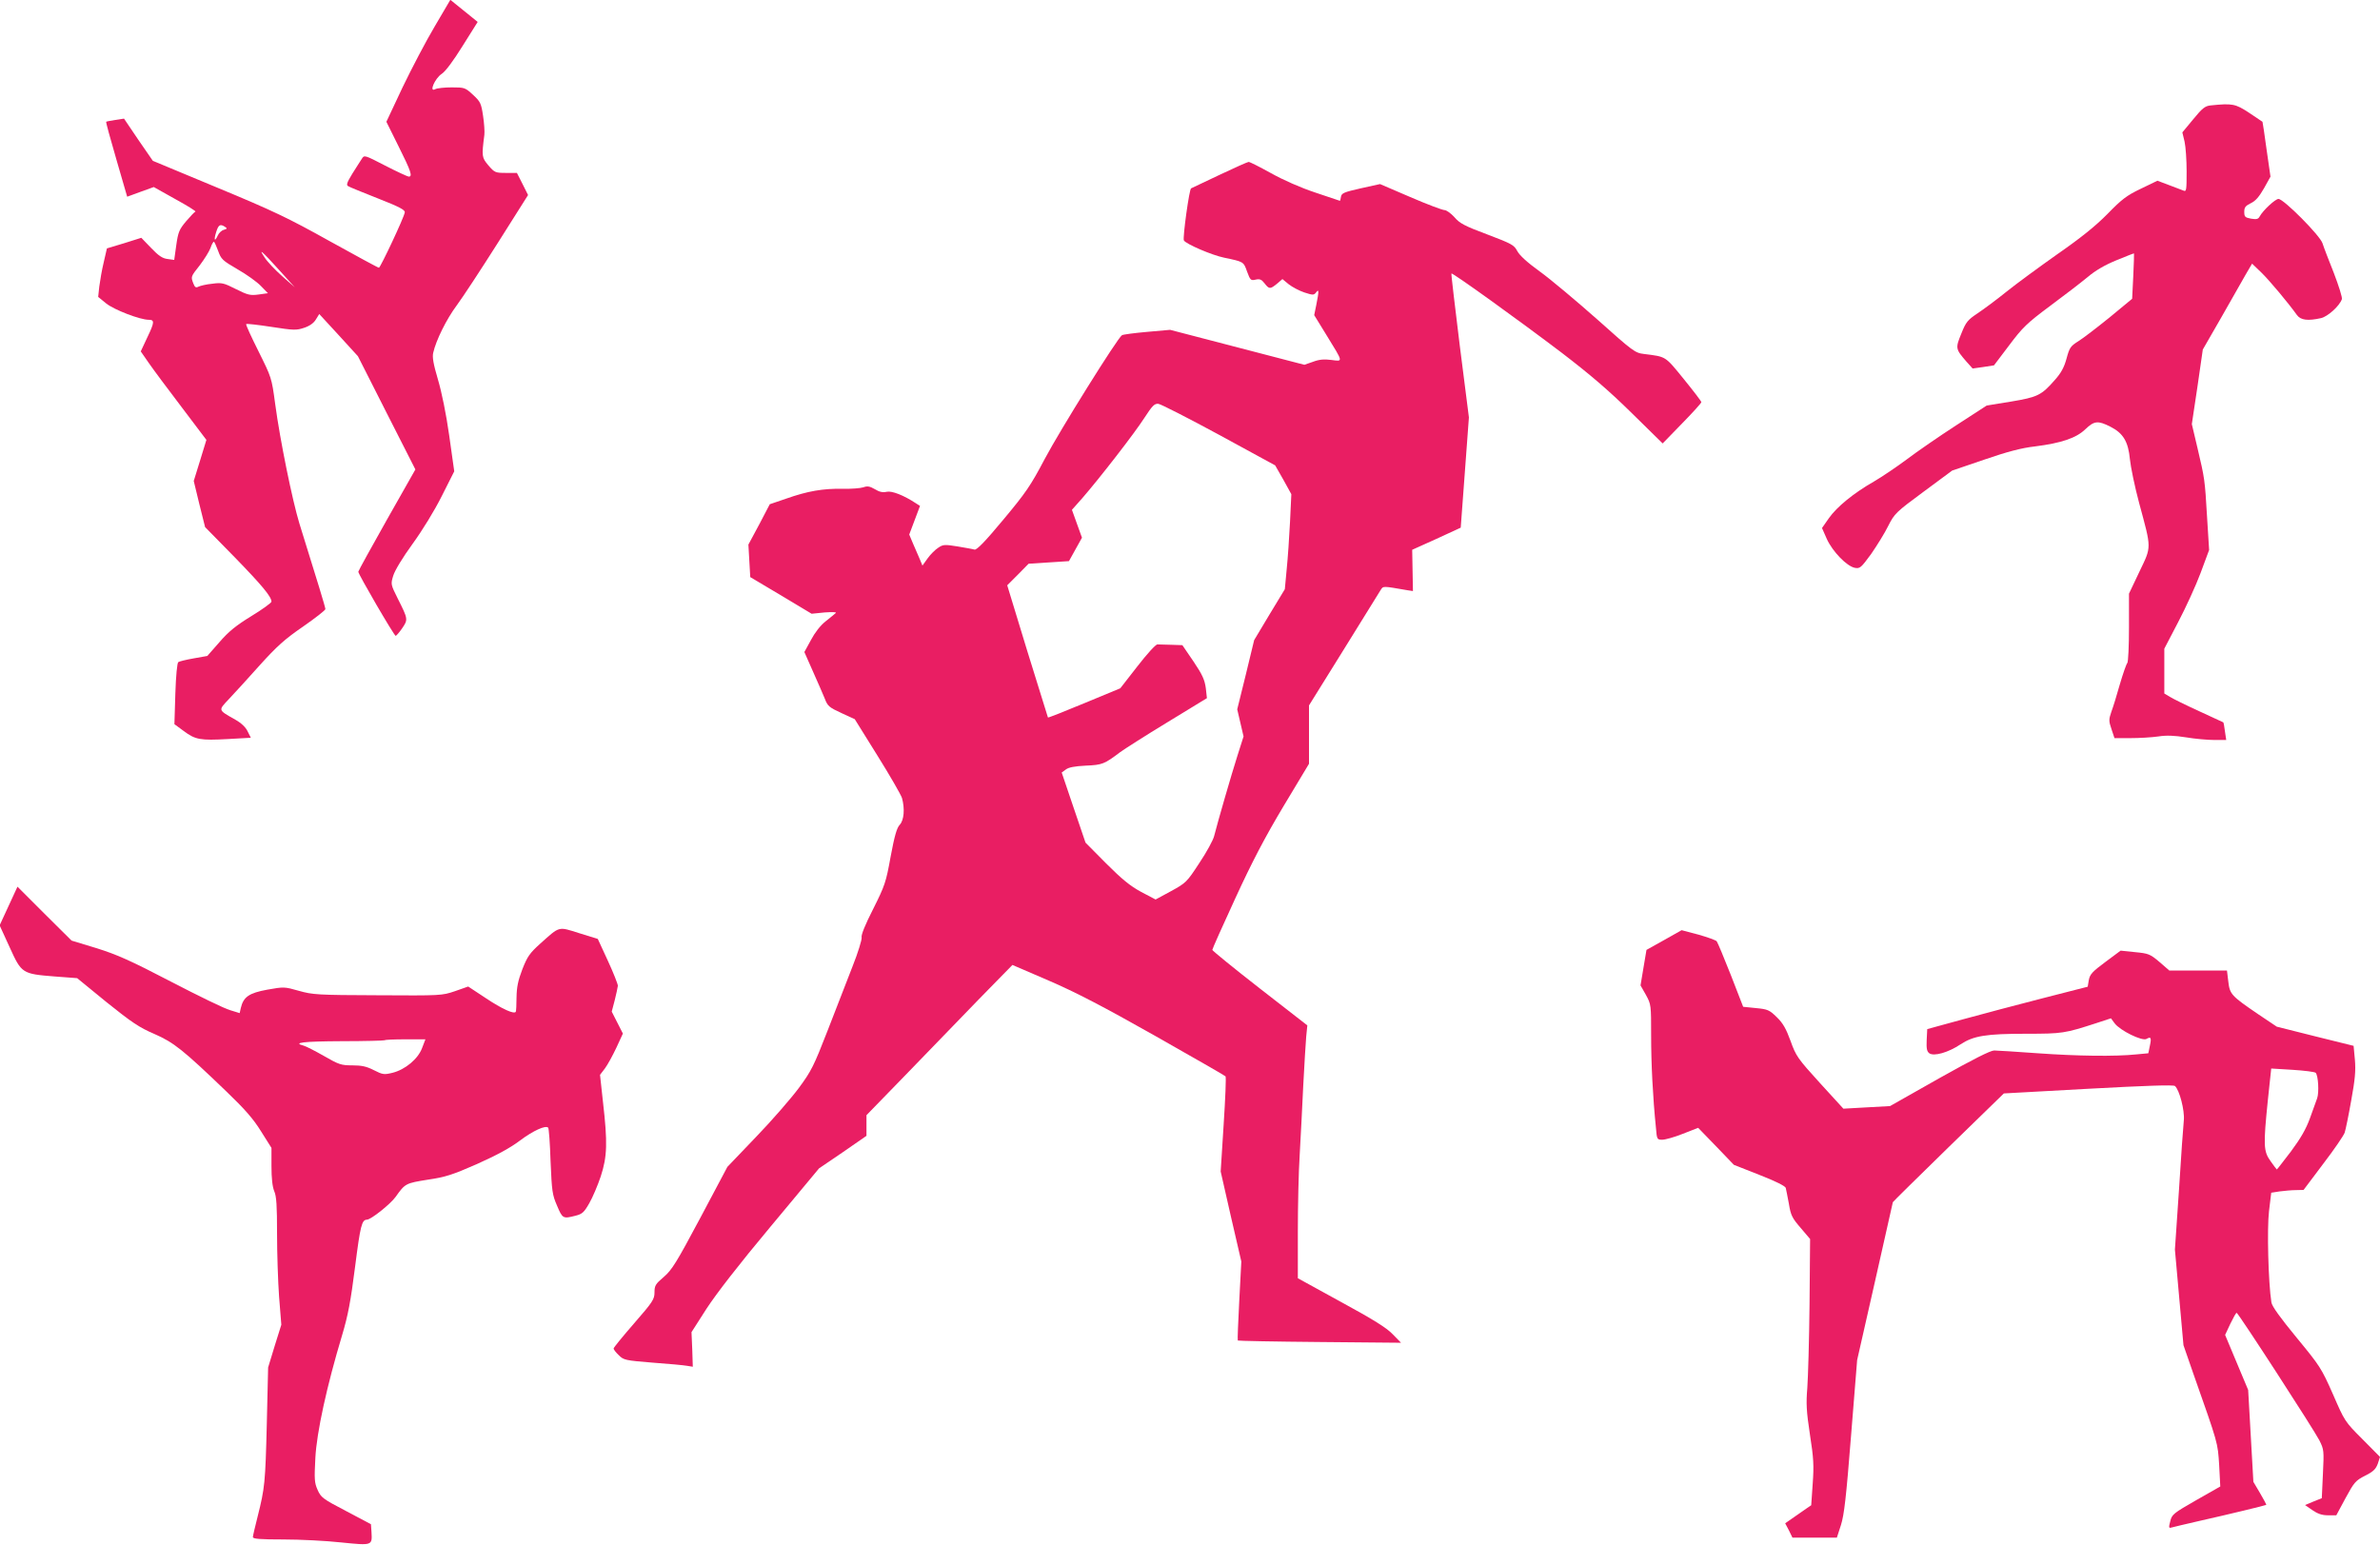 <?xml version="1.0" standalone="no"?>
<!DOCTYPE svg PUBLIC "-//W3C//DTD SVG 20010904//EN"
 "http://www.w3.org/TR/2001/REC-SVG-20010904/DTD/svg10.dtd">
<svg version="1.0" xmlns="http://www.w3.org/2000/svg"
 width="1280pt" height="831pt" viewBox="0 0 1280 831"
 preserveAspectRatio="xMidYMid meet">
<g transform="translate(0,831) scale(0.1,-0.1)"
fill="#e91e63" stroke="none">
<path d="M2338 8168 c-47 -79 -124 -226 -173 -328 l-87 -185 66 -133 c67 -134
76 -162 54 -162 -7 1 -64 27 -126 59 -112 58 -113 58 -126 37 -8 -11 -30 -48
-51 -80 -28 -46 -34 -61 -23 -67 7 -5 79 -34 160 -66 115 -45 147 -62 145 -75
-3 -26 -131 -297 -139 -298 -5 0 -124 65 -265 143 -222 124 -306 164 -605 288
l-346 144 -78 113 -77 114 -46 -7 c-25 -4 -48 -8 -50 -10 -2 -2 23 -94 55
-203 l58 -200 71 26 72 26 116 -65 c64 -35 112 -65 108 -67 -5 -2 -27 -25 -50
-52 -37 -44 -43 -58 -53 -129 l-11 -79 -36 5 c-27 3 -49 18 -88 59 l-53 55
-92 -29 -93 -28 -17 -74 c-10 -41 -20 -100 -24 -131 l-6 -56 43 -35 c42 -34
182 -88 229 -88 32 0 31 -14 -7 -93 l-36 -77 43 -62 c24 -35 104 -142 177
-238 l133 -176 -34 -111 -34 -110 30 -124 31 -124 158 -161 c146 -150 199
-213 199 -240 0 -6 -48 -41 -107 -77 -83 -51 -123 -83 -173 -141 l-65 -74 -73
-13 c-40 -7 -77 -16 -83 -20 -6 -3 -13 -73 -16 -170 l-5 -164 49 -36 c64 -48
90 -52 238 -44 l124 7 -17 34 c-10 22 -34 45 -66 63 -95 54 -93 49 -35 111 29
30 103 112 165 181 93 103 135 141 234 209 66 46 120 88 120 94 0 10 -44 153
-140 461 -37 121 -104 447 -130 642 -19 142 -20 143 -90 284 -39 78 -69 143
-66 146 2 3 63 -4 135 -15 122 -19 135 -19 177 -5 30 10 52 26 63 45 l18 29
104 -113 104 -114 154 -304 155 -305 -153 -270 c-84 -149 -153 -274 -154 -280
0 -14 193 -345 201 -345 4 1 20 19 35 41 32 47 32 49 -24 160 -38 76 -38 77
-24 123 9 29 51 98 104 171 53 73 118 179 157 257 l67 133 -27 192 c-16 115
-41 236 -61 303 -24 81 -31 120 -25 143 15 67 71 180 126 254 32 43 131 194
221 336 l163 258 -30 60 -30 59 -59 0 c-57 0 -61 2 -94 40 -36 43 -37 48 -22
165 2 17 -1 63 -7 102 -10 67 -14 76 -54 113 -42 39 -46 40 -114 40 -39 0 -80
-4 -90 -10 -34 -18 -1 59 36 83 20 13 63 71 112 150 l81 129 -27 22 c-15 12
-48 39 -73 59 l-47 38 -84 -143z m-1128 -1078 c13 -8 12 -11 -6 -16 -12 -3
-27 -17 -33 -31 -17 -37 -22 -24 -8 20 12 38 21 44 47 27z m-37 -129 c16 -45
23 -52 104 -99 49 -28 105 -68 126 -90 l38 -39 -50 -7 c-45 -6 -58 -3 -122 29
-65 33 -76 36 -127 29 -32 -3 -65 -11 -75 -16 -14 -7 -19 -3 -27 17 -14 37
-15 36 35 99 24 32 50 73 57 92 6 19 15 34 18 34 3 0 13 -22 23 -49z m328
-103 l84 -93 -68 60 c-37 33 -79 77 -93 99 -37 55 -18 39 77 -66z"/>
<path d="M11889 7743 c-30 -3 -45 -15 -94 -75 l-58 -70 12 -50 c6 -27 11 -99
11 -160 0 -101 -1 -110 -17 -103 -10 4 -45 17 -79 30 l-61 23 -89 -43 c-76
-36 -103 -57 -179 -135 -64 -65 -142 -128 -270 -217 -99 -70 -222 -160 -274
-202 -52 -42 -122 -94 -155 -116 -54 -36 -63 -47 -88 -110 -32 -78 -31 -82 27
-149 l34 -38 57 8 58 9 81 107 c72 96 95 119 220 212 77 57 168 127 203 156
41 35 93 65 154 90 51 21 94 38 95 37 1 -1 -1 -57 -4 -123 l-6 -121 -121 -100
c-67 -54 -142 -112 -168 -128 -43 -27 -48 -35 -64 -94 -13 -48 -30 -78 -63
-115 -72 -82 -92 -92 -236 -116 l-130 -21 -165 -107 c-91 -59 -210 -141 -264
-182 -55 -41 -135 -95 -178 -120 -110 -63 -199 -136 -242 -197 l-37 -53 26
-59 c31 -68 107 -146 150 -155 28 -5 33 -1 88 74 31 45 73 112 92 151 34 67
41 74 190 184 l154 114 173 59 c125 43 201 63 273 71 142 18 221 45 270 92 48
46 68 48 135 14 69 -35 96 -80 105 -175 4 -41 26 -148 50 -237 67 -248 67
-230 1 -368 l-56 -118 0 -181 c0 -100 -4 -186 -9 -192 -5 -5 -23 -56 -40 -114
-16 -58 -37 -125 -46 -149 -14 -41 -14 -49 1 -93 l16 -48 86 0 c48 0 115 4
150 9 44 7 87 5 150 -5 48 -8 116 -14 151 -14 l64 0 -7 47 c-3 25 -7 47 -9 48
-1 0 -60 28 -130 60 -70 32 -141 67 -157 77 l-30 18 0 120 0 121 74 142 c41
78 96 198 121 265 l46 124 -11 176 c-12 206 -13 208 -52 374 l-30 127 30 200
29 201 99 172 c54 95 113 199 132 232 l34 58 50 -48 c46 -45 146 -165 191
-228 20 -28 58 -33 130 -17 37 9 99 65 112 102 3 9 -17 72 -43 140 -27 68 -55
140 -61 160 -13 42 -209 239 -237 239 -17 0 -83 -61 -101 -94 -8 -15 -17 -17
-47 -12 -32 6 -36 10 -36 37 0 24 7 32 35 46 26 12 45 35 71 80 l35 63 -21
146 c-11 81 -21 148 -22 149 -2 1 -34 23 -73 49 -73 48 -89 51 -206 39z"/>
<path d="M6560 7370 c-80 -38 -149 -71 -154 -73 -10 -3 -46 -266 -39 -280 10
-19 152 -80 217 -93 105 -22 104 -21 123 -75 17 -46 20 -49 46 -43 22 5 32 1
48 -20 25 -32 30 -32 67 -2 l29 25 34 -28 c19 -15 57 -35 84 -44 46 -15 51
-15 63 0 16 22 16 7 1 -68 l-11 -54 67 -109 c91 -148 89 -140 25 -132 -38 5
-65 3 -99 -10 l-46 -16 -361 94 -361 94 -124 -11 c-68 -6 -129 -14 -135 -18
-24 -15 -333 -510 -415 -665 -76 -144 -101 -181 -223 -327 -98 -118 -143 -164
-155 -161 -9 3 -50 10 -91 17 -69 11 -78 11 -104 -7 -16 -10 -42 -36 -57 -57
l-28 -39 -14 34 c-8 18 -24 56 -36 83 l-21 50 29 77 29 77 -22 14 c-65 43
-129 68 -157 62 -21 -5 -40 -1 -64 14 -28 16 -40 18 -62 10 -15 -5 -65 -9
-112 -8 -104 2 -187 -12 -303 -53 l-88 -30 -57 -109 -58 -108 5 -88 5 -87 165
-98 165 -99 70 7 c42 3 66 2 60 -3 -5 -5 -30 -25 -55 -45 -28 -22 -58 -61 -79
-101 l-35 -64 46 -104 c26 -57 54 -124 64 -147 15 -40 24 -47 89 -77 l72 -33
122 -196 c67 -107 126 -210 132 -228 16 -58 11 -119 -12 -144 -16 -17 -28 -59
-49 -171 -25 -139 -31 -156 -94 -282 -42 -82 -66 -141 -62 -153 2 -11 -19 -81
-49 -156 -29 -76 -90 -231 -134 -345 -74 -190 -87 -217 -155 -309 -41 -55
-144 -174 -229 -262 l-155 -162 -146 -275 c-128 -240 -152 -279 -196 -317 -45
-38 -50 -47 -50 -83 0 -37 -9 -51 -110 -167 -60 -69 -110 -130 -110 -135 0 -5
12 -21 28 -36 26 -26 34 -28 182 -40 85 -6 169 -14 185 -17 l31 -5 -3 93 -4
93 80 125 c52 80 174 238 343 440 l263 316 128 87 127 88 0 55 0 56 210 216
c115 119 292 301 392 405 l183 187 195 -84 c144 -62 294 -140 570 -296 206
-117 378 -215 381 -219 4 -3 -1 -120 -10 -259 l-16 -253 55 -242 56 -242 -11
-210 c-6 -115 -10 -212 -8 -215 3 -2 201 -6 441 -8 l437 -4 -45 46 c-32 34
-106 80 -277 173 l-233 128 0 250 c0 137 4 324 10 415 5 91 14 257 19 370 6
113 13 232 16 265 l6 60 -256 199 c-140 109 -255 203 -255 207 0 5 55 129 123
276 91 198 159 328 260 497 l137 228 0 157 0 157 186 299 c102 165 192 310
199 321 15 23 8 23 147 -1 l27 -4 -2 111 -2 111 131 59 130 60 22 296 22 297
-49 385 c-26 212 -47 387 -45 389 5 6 362 -251 594 -427 150 -115 250 -200
373 -321 l169 -166 104 107 c57 58 104 110 104 115 0 5 -43 61 -95 125 -101
124 -93 119 -212 134 -50 6 -58 12 -255 188 -112 99 -250 215 -307 256 -68 49
-109 87 -121 110 -17 32 -29 39 -161 89 -123 46 -149 60 -177 93 -19 21 -43
38 -53 38 -11 0 -94 31 -184 70 l-163 70 -104 -23 c-89 -20 -103 -26 -106 -45
-2 -12 -4 -22 -6 -22 -1 0 -60 20 -131 44 -79 26 -174 68 -240 105 -60 33
-114 61 -120 60 -5 0 -75 -31 -155 -69z m-3 -1399 l301 -164 44 -77 43 -78 -7
-148 c-4 -82 -12 -197 -18 -256 l-10 -107 -83 -137 -82 -137 -45 -186 -46
-186 17 -73 17 -73 -34 -107 c-33 -104 -103 -346 -124 -428 -5 -22 -41 -88
-80 -146 -67 -103 -72 -107 -152 -151 l-83 -45 -78 41 c-59 32 -103 68 -188
153 l-111 112 -64 188 -64 189 22 16 c15 12 48 18 107 21 90 4 100 8 186 73
22 16 136 89 253 160 l213 130 -6 54 c-6 44 -18 72 -66 143 l-60 88 -59 2
c-33 1 -67 2 -75 2 -9 1 -57 -52 -108 -118 l-92 -118 -193 -80 c-106 -44 -194
-79 -196 -77 -1 2 -51 163 -111 357 l-108 354 58 58 57 58 109 7 108 7 35 63
35 63 -27 75 -27 75 56 63 c92 106 281 349 334 432 43 66 54 77 75 75 14 -2
161 -77 327 -167z"/>
<path d="M46 3437 l-48 -104 54 -118 c64 -141 67 -143 243 -157 l120 -9 159
-130 c133 -107 176 -136 256 -170 105 -46 154 -85 387 -309 99 -95 145 -147
187 -215 l56 -89 0 -98 c0 -65 5 -111 15 -135 12 -27 15 -79 15 -227 0 -105 5
-258 11 -341 l12 -150 -36 -115 -35 -115 -7 -300 c-8 -322 -11 -348 -49 -500
-14 -55 -26 -106 -26 -112 0 -10 39 -13 164 -13 90 0 230 -7 311 -16 168 -17
167 -17 163 55 l-3 43 -134 71 c-125 65 -135 73 -153 114 -17 38 -18 57 -12
171 7 138 62 389 144 661 32 107 46 182 70 370 28 220 36 250 63 251 22 0 126
83 155 123 51 72 54 73 172 92 96 14 133 26 267 85 105 47 179 87 230 126 71
53 137 83 151 69 4 -3 10 -85 13 -181 7 -160 9 -180 35 -239 29 -69 32 -71 98
-54 37 9 47 18 75 67 18 31 46 97 62 145 35 107 37 182 12 399 l-16 147 26 34
c15 20 42 70 62 112 l35 76 -30 59 -30 59 16 61 c8 33 16 68 17 78 0 9 -24 70
-54 135 l-54 117 -100 31 c-114 36 -103 39 -208 -55 -59 -53 -71 -71 -98 -140
-23 -60 -30 -95 -31 -150 0 -39 -2 -74 -4 -78 -9 -14 -72 14 -162 74 l-94 62
-71 -25 c-71 -24 -75 -24 -417 -22 -323 1 -349 3 -423 24 -77 22 -80 22 -170
6 -98 -18 -128 -39 -142 -99 l-6 -27 -52 16 c-29 8 -171 77 -317 153 -219 114
-289 145 -400 180 l-135 41 -146 145 -145 145 -48 -104z m2224 -764 c-22 -59
-91 -116 -159 -133 -45 -11 -53 -10 -100 14 -39 20 -65 26 -116 26 -60 0 -72
4 -152 50 -49 28 -98 53 -110 56 -62 16 -3 23 204 24 125 0 229 3 232 5 2 3
53 5 112 5 l107 0 -18 -47z"/>
<path d="M8950 3254 l-95 -53 -16 -95 -16 -96 29 -51 c28 -51 28 -55 28 -218
0 -151 9 -332 26 -498 5 -61 6 -63 34 -63 16 0 66 14 111 32 l82 32 96 -99 96
-100 137 -54 c85 -33 139 -60 142 -70 2 -9 10 -47 17 -86 10 -62 18 -77 63
-129 l51 -60 -3 -350 c-2 -193 -8 -396 -12 -451 -7 -84 -5 -124 14 -250 20
-127 22 -168 15 -265 -4 -63 -8 -115 -8 -116 -1 0 -32 -22 -71 -49 l-69 -48
20 -38 19 -39 120 0 119 0 22 68 c17 54 28 147 54 477 l33 410 96 423 c53 233
96 424 96 426 0 2 134 134 298 294 l299 291 453 25 c312 17 458 22 467 15 24
-20 53 -131 48 -184 -3 -27 -15 -195 -26 -373 l-22 -323 23 -257 23 -257 52
-150 c136 -386 132 -372 140 -495 l6 -115 -130 -74 c-122 -70 -130 -76 -139
-113 -9 -34 -8 -38 6 -34 10 3 78 19 152 36 156 35 354 83 358 86 2 1 -13 29
-33 63 l-36 61 -14 247 -14 247 -62 148 -62 148 28 60 c16 33 31 60 34 59 9
-1 416 -629 445 -686 25 -50 25 -55 19 -181 l-6 -130 -45 -18 -45 -19 39 -27
c29 -20 52 -28 85 -28 l44 0 50 93 c46 85 54 94 105 120 44 22 57 35 68 64
l12 37 -95 96 c-94 94 -95 96 -158 241 -62 140 -69 151 -195 304 -88 107 -133
169 -136 190 -17 107 -24 398 -13 490 l12 100 45 7 c25 3 64 7 87 7 l42 1 106
141 c59 77 110 152 115 167 5 15 21 92 35 172 21 115 25 161 20 220 l-7 75
-206 51 -207 52 -100 67 c-145 99 -153 107 -161 177 l-7 58 -155 0 -155 0 -53
46 c-51 43 -59 46 -132 53 l-77 8 -82 -61 c-70 -52 -83 -66 -89 -97 l-6 -36
-242 -62 c-132 -34 -326 -85 -431 -114 l-190 -52 -3 -59 c-2 -46 1 -61 14 -71
25 -18 102 4 168 48 70 46 137 57 354 57 193 0 206 2 376 57 l79 26 20 -27
c28 -38 147 -97 171 -84 24 14 28 7 18 -38 l-8 -39 -64 -6 c-115 -12 -320 -9
-530 6 -113 8 -219 15 -235 15 -20 0 -115 -48 -295 -149 l-265 -150 -126 -7
-125 -7 -127 139 c-119 131 -128 144 -157 225 -24 66 -41 96 -74 128 -40 39
-49 43 -112 49 l-69 7 -66 170 c-37 94 -71 175 -76 182 -4 6 -49 22 -98 36
l-91 24 -94 -53z m3504 -714 c14 -14 19 -106 8 -137 -5 -15 -23 -64 -39 -108
-21 -58 -50 -108 -102 -178 -41 -53 -74 -97 -76 -97 -1 0 -16 20 -33 44 -39
54 -40 84 -15 330 l18 169 115 -7 c63 -4 119 -11 124 -16z"/>
</g>
</svg>
